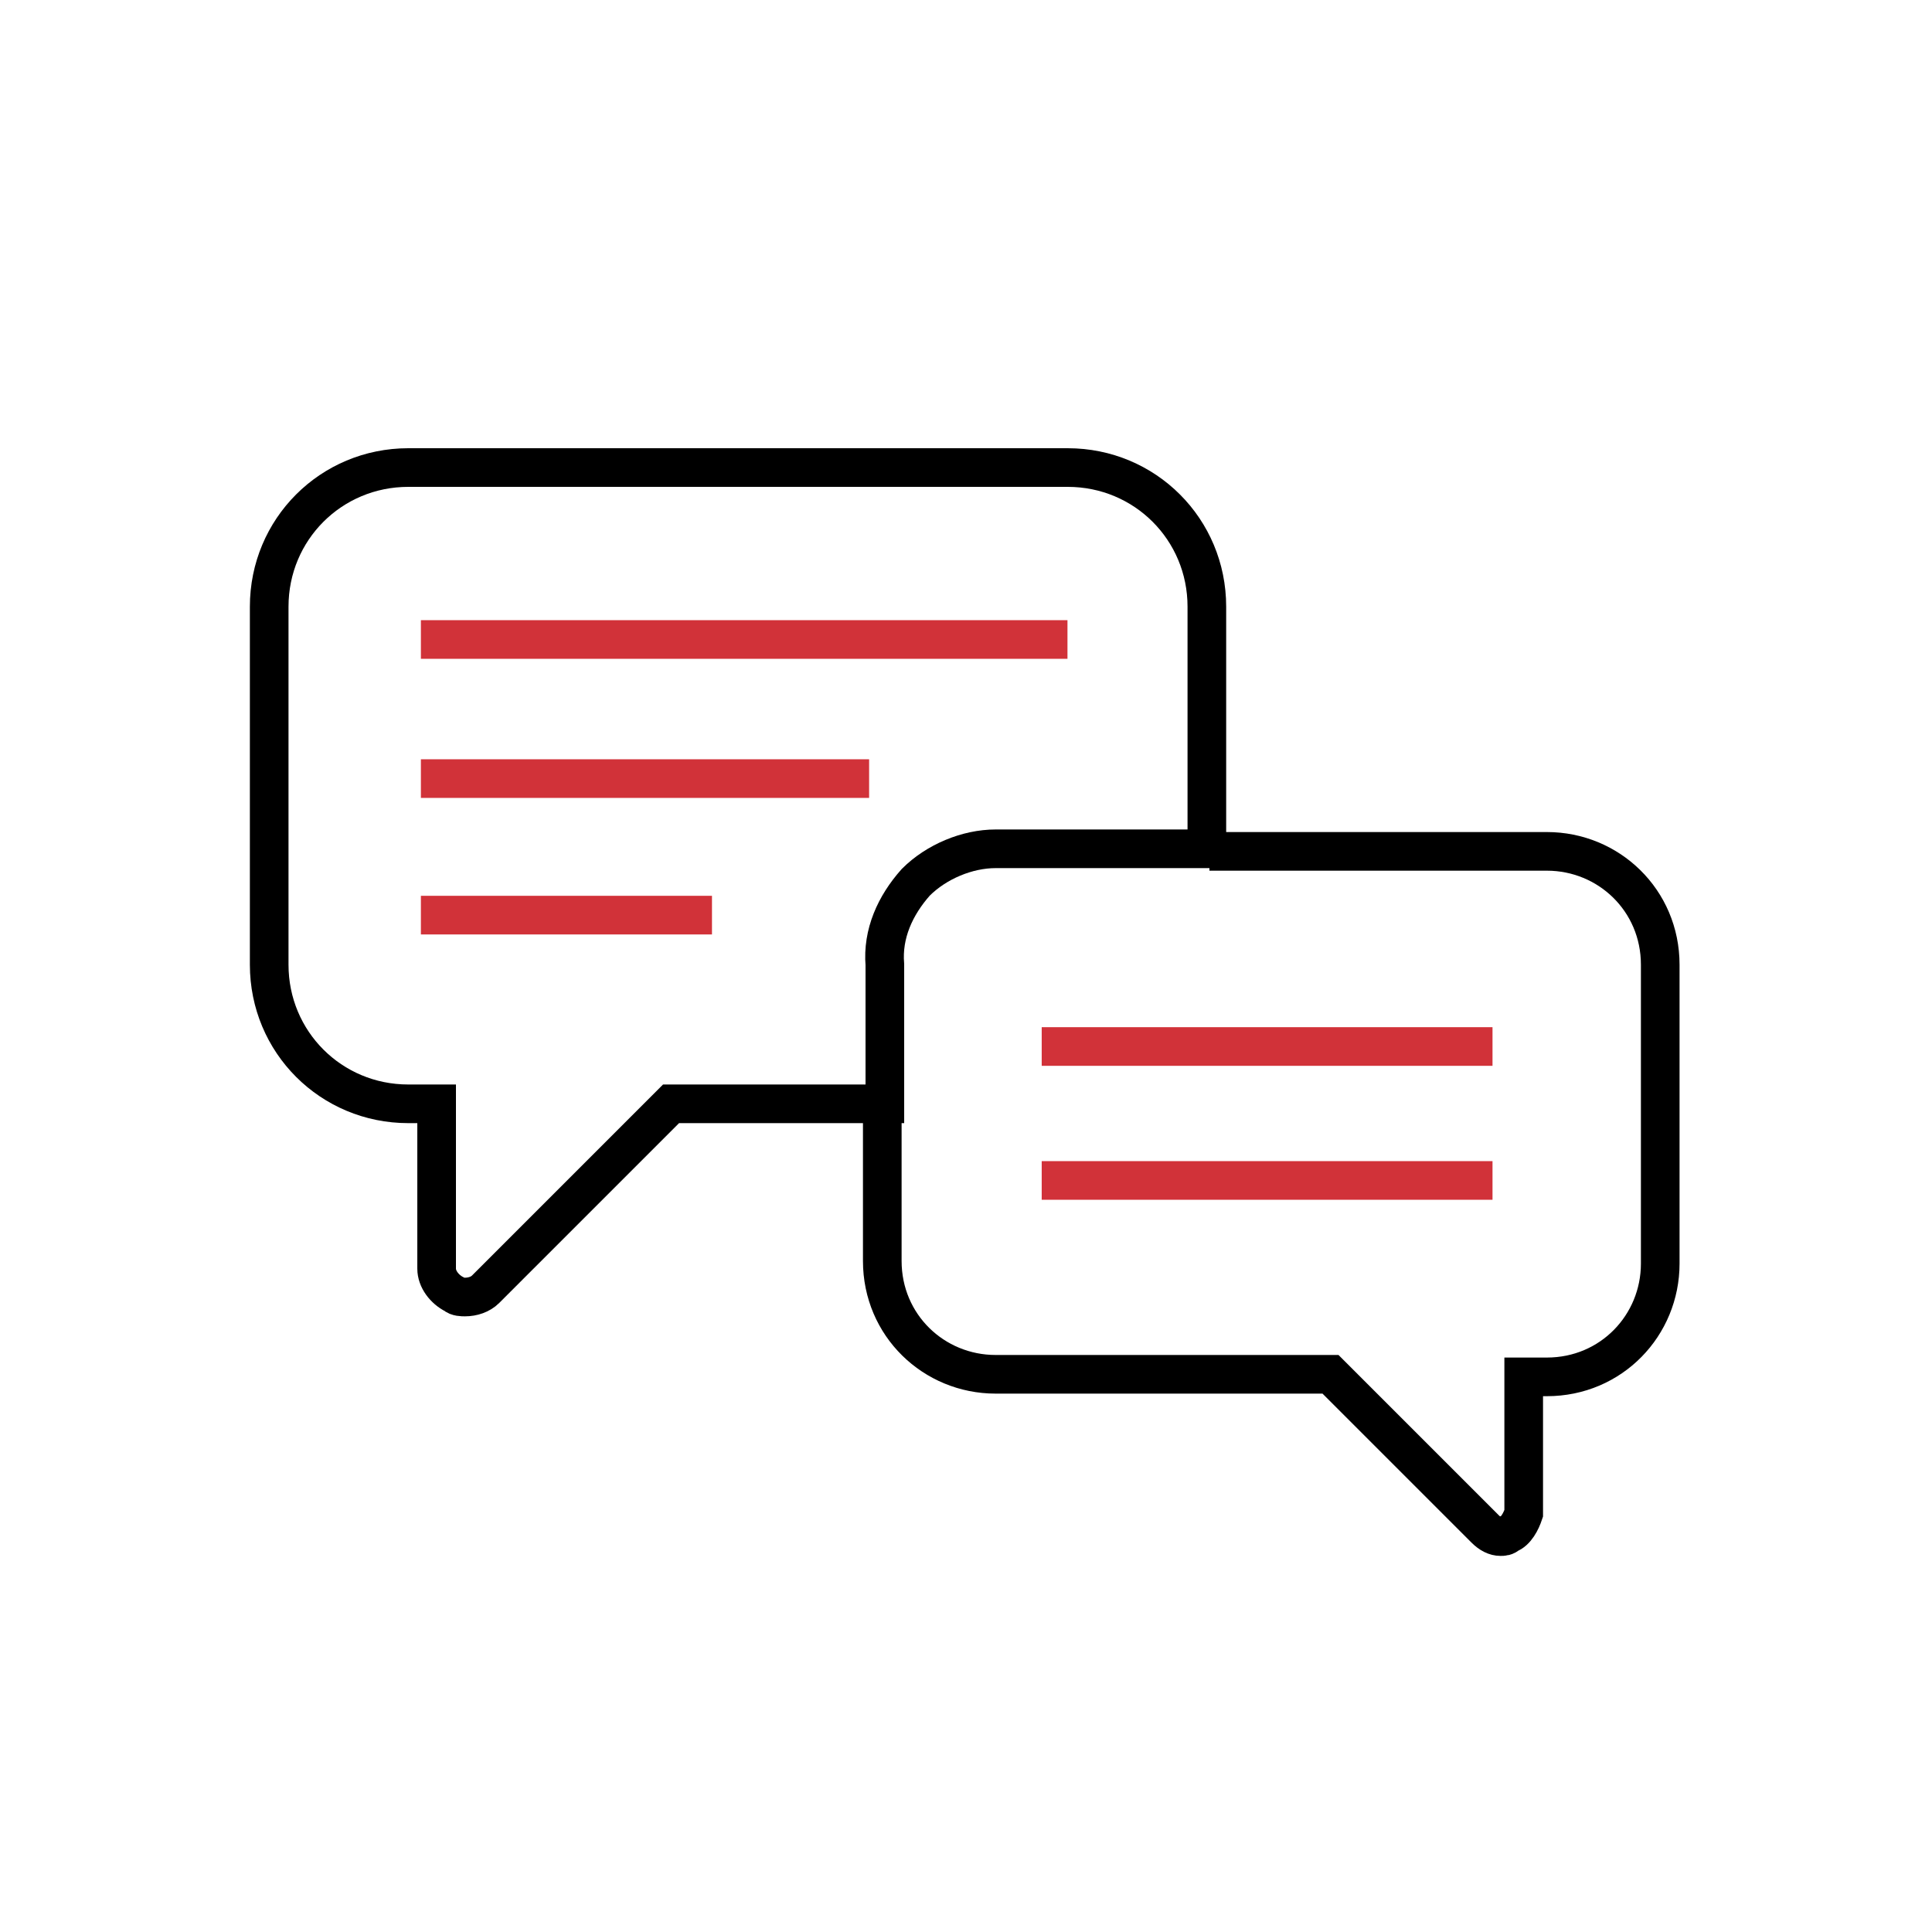 <?xml version="1.0" encoding="utf-8"?>
<!-- Generator: Adobe Illustrator 27.6.1, SVG Export Plug-In . SVG Version: 6.00 Build 0)  -->
<svg version="1.1" id="Layer_1" xmlns="http://www.w3.org/2000/svg" xmlns:xlink="http://www.w3.org/1999/xlink" x="0px" y="0px"
	 viewBox="0 0 75 75" style="enable-background:new 0 0 75 75;" xml:space="preserve">
<style type="text/css">
	.st0{fill:none;stroke:#000000;stroke-width:1.5;}
	.st1{fill:none;stroke:#D13239;stroke-width:1.5;}
</style>
<g id="Group_5667" transform="translate(-702.012 -481.25)">
	<g id="Group_5664" transform="translate(469.751 -439.025)">
		<g id="Group_5663" transform="translate(233.011 921.025)">
			<path id="Path_4927" class="st0" d="M34.8,33.5c0.8-0.8,2-1.3,3.1-1.3h8.2v-9.4c0-3-2.4-5.4-5.4-5.4c0,0,0,0,0,0H15.1
				c-3,0-5.4,2.4-5.4,5.4c0,0,0,0,0,0v13.9c0,3,2.4,5.4,5.4,5.4c0,0,0,0,0,0h1.1v6.4c0,0.4,0.3,0.8,0.7,1c0.1,0.1,0.3,0.1,0.4,0.1
				c0.3,0,0.6-0.1,0.8-0.3l7.2-7.2h8.3v-5.4C33.5,35.5,34,34.4,34.8,33.5z"/>
			<path id="Path_4928" class="st0" d="M33.5,42.1v6.1c0,2.5,2,4.4,4.4,4.4c0,0,0,0,0,0h13l6,6c0.2,0.2,0.4,0.3,0.6,0.3
				c0.1,0,0.2,0,0.3-0.1c0.3-0.1,0.5-0.5,0.6-0.8v-5.3h0.9c2.5,0,4.4-2,4.4-4.4c0,0,0,0,0,0V36.7c0-2.5-2-4.4-4.4-4.4H46.2"/>
		</g>
		<line id="Line_699" class="st1" x1="248.6" y1="945.1" x2="273.7" y2="945.1"/>
		<line id="Line_700" class="st1" x1="248.6" y1="950.5" x2="266" y2="950.5"/>
		<line id="Line_701" class="st1" x1="248.6" y1="955.8" x2="259.9" y2="955.8"/>
		<line id="Line_702" class="st1" x1="272.7" y1="960.9" x2="290.2" y2="960.9"/>
		<line id="Line_703" class="st1" x1="272.7" y1="966.1" x2="290.2" y2="966.1"/>
	</g>
</g>
</svg>

